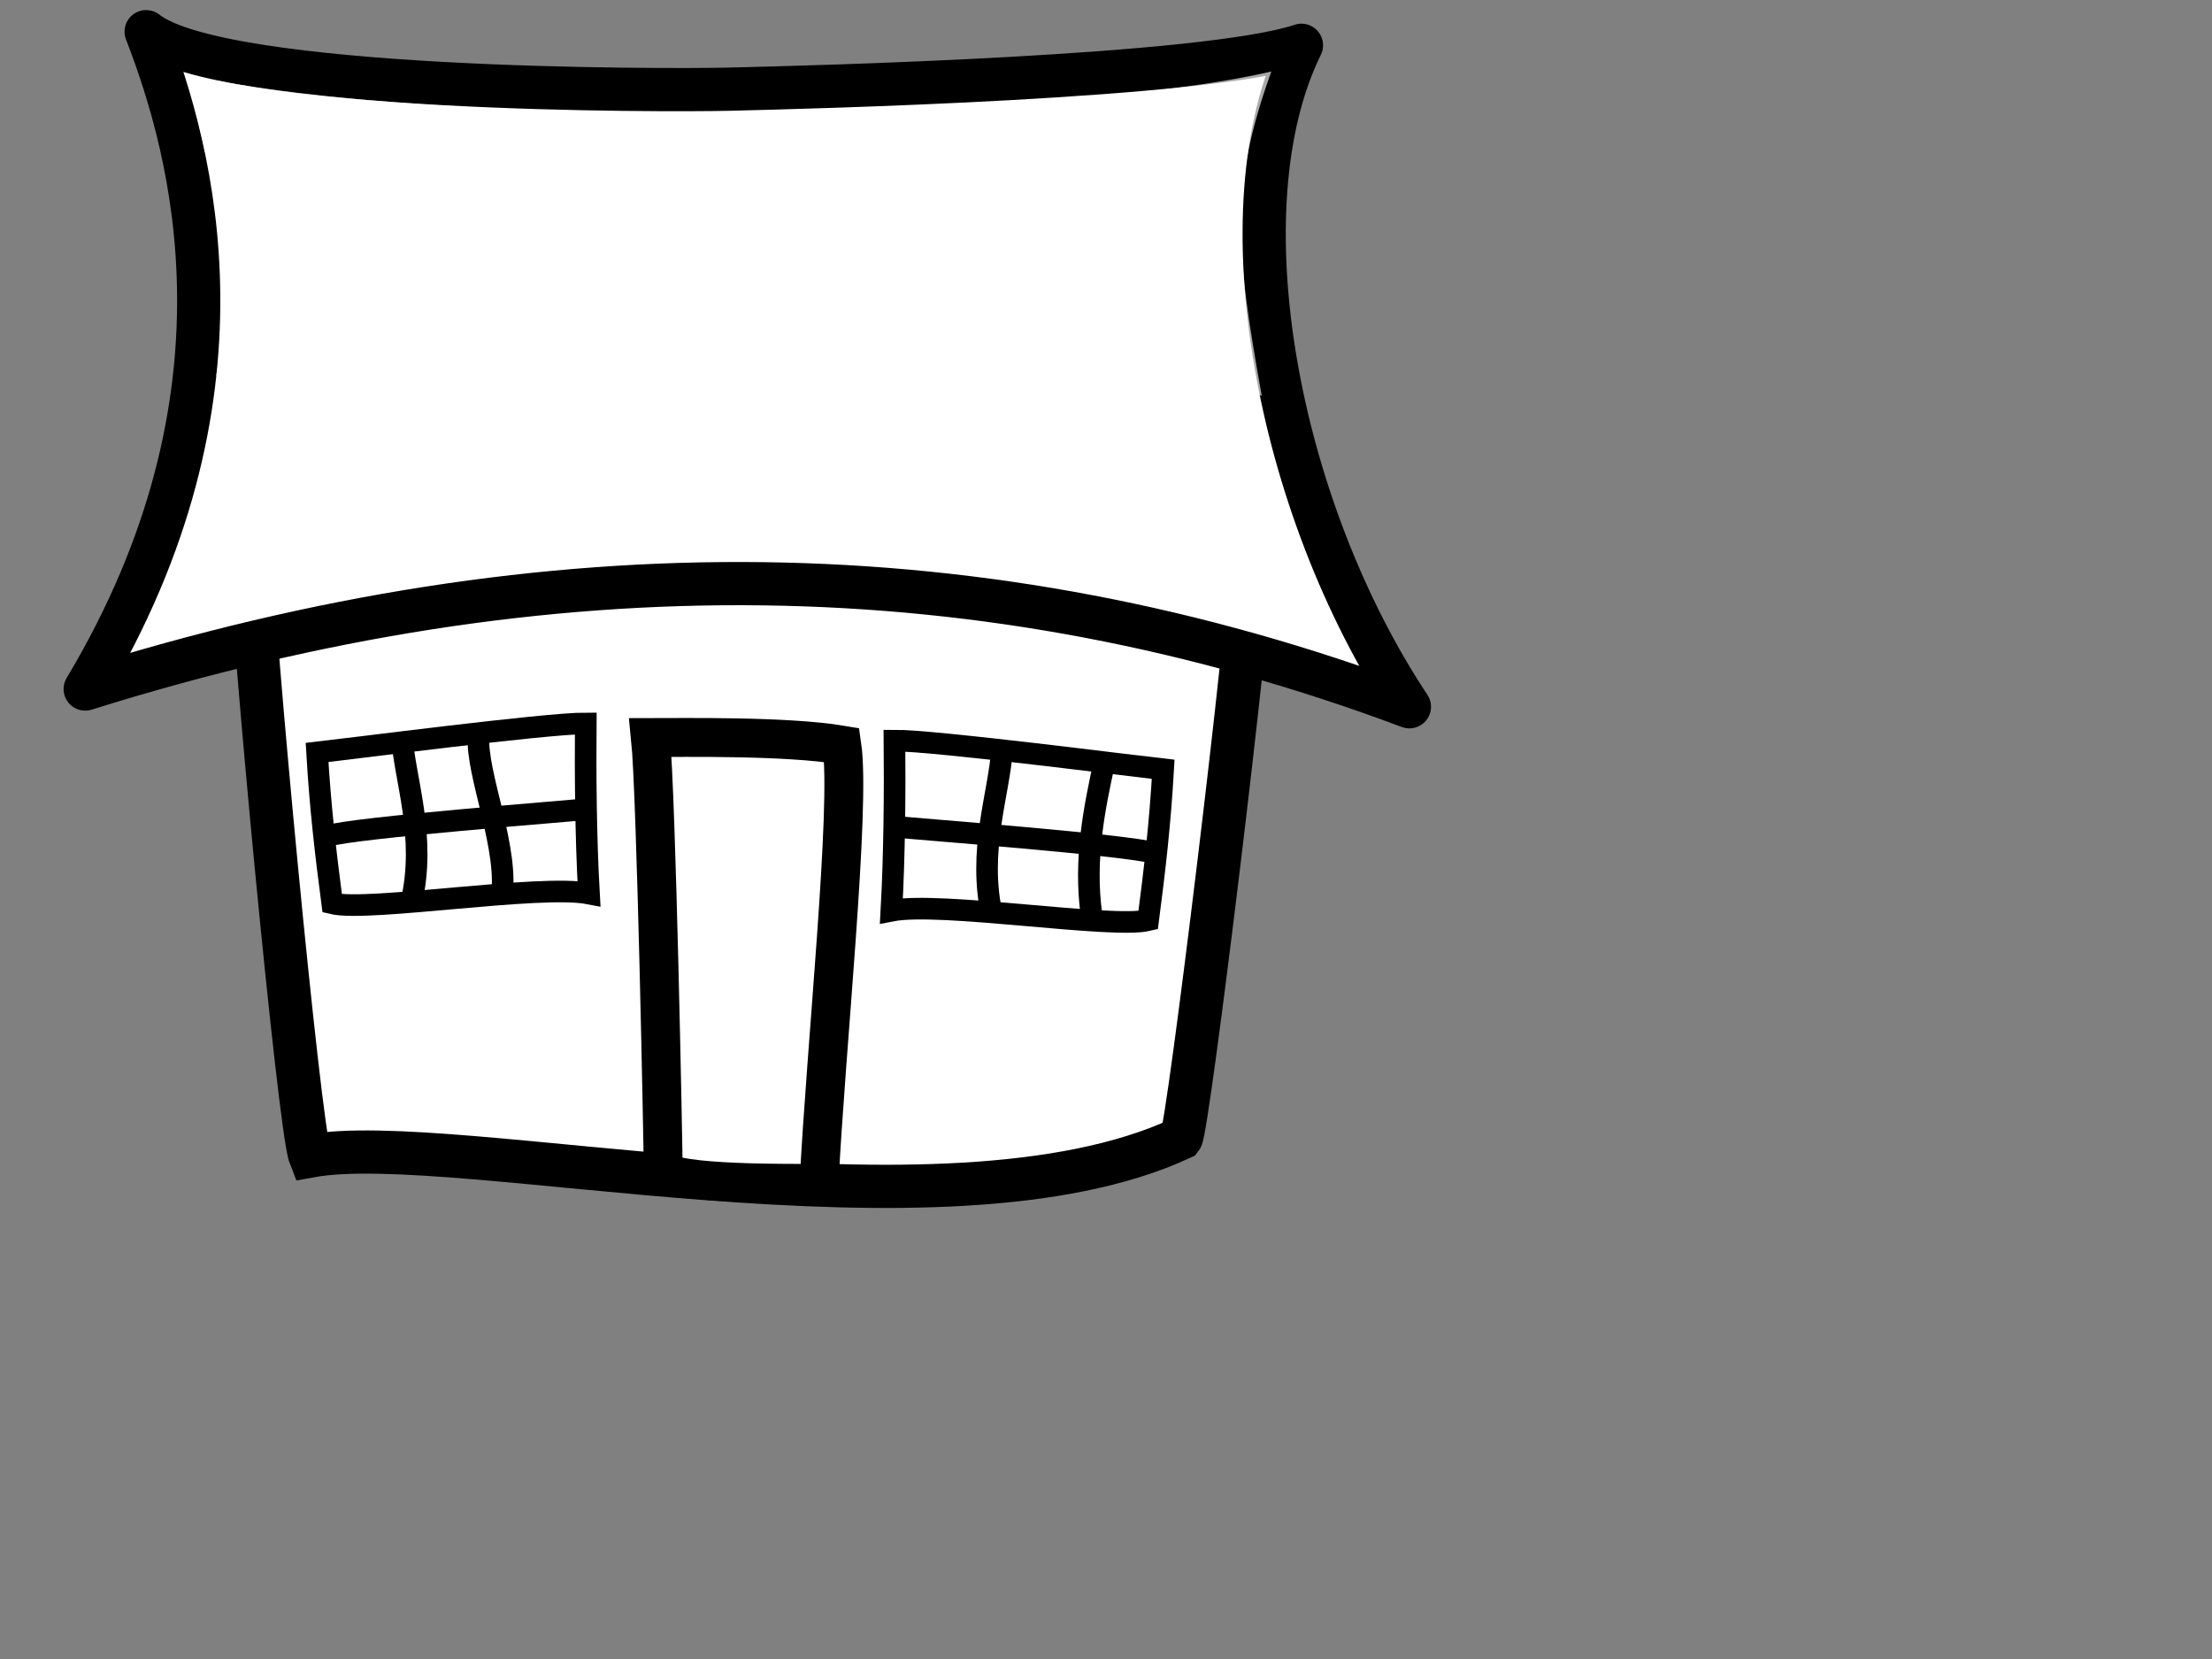 <?xml version="1.0"?><svg width="640" height="480" xmlns="http://www.w3.org/2000/svg">
 <rect width="100%" height="100%" fill="#808080" stroke="none"/>
 <title>House</title>
 <g>
  <title>Layer 1</title>
  <path fill-rule="evenodd" stroke="#000000" stroke-width="12.5" fill="#ffffff" id="path77" d="m72.554,159.373c0,18.545 14.047,167.199 17.139,175.097c41.853,-7.697 182.733,27.037 252.053,-5.151c1.993,-2.545 20.164,-151.852 20.164,-167.373c3.553,-12.477 -285.943,-6.437 -289.356,-2.574l0,0z"/>
  <path fill-rule="evenodd" stroke="#000000" stroke-width="0.997" fill="#7f7f7f" id="path68"/>
  <path fill-rule="evenodd" stroke="#000000" stroke-width="0.997" fill="#7f7f7f" id="path47"/>
  <path fill-rule="evenodd" stroke="#000000" stroke-width="12.5" stroke-linejoin="round" fill="#ffffff" id="path48" d="m42.284,9.168c13.555,34.896 32.871,105.828 -17.635,190.194c134.549,-42.189 260.73,-40.744 383.136,5.129c-38.335,-57.787 -54.494,-144.094 -31.234,-191.387c-27.8,9.274 -141.927,12.14 -165.676,12.701c-18.234,0.431 -146.733,0.724 -168.591,-16.637l0,-0z"/>
  <path fill-rule="evenodd" stroke-width="10.963" fill="#7f470e" id="path58" d="m189.361,338.491c0,-5.771 -2.954,-108.784 -4.644,-125.087c9.079,0 41.422,-1.523 55.376,2.17c2.658,18.003 -5.637,90.139 -5.637,126.799c-7.074,0 -42.589,0.43 -45.094,-3.882z"/>
  <path fill-rule="evenodd" stroke="#000000" stroke-width="6.25" fill="#ffffff" id="path59" d="m257.907,263.495c14.256,-2.784 63.779,5.29 74.287,2.756c1.926,-14.707 3.461,-28.181 4.347,-43.66c-6.885,-0.736 -66.43,-8.405 -77.743,-8.317c0.136,14.29 0.017,33.107 -0.891,49.221z"/>
  <path fill-rule="evenodd" stroke="#000000" stroke-width="6.25" fill="none" id="path60" d="m289.89,216.927c-0.703,12.471 -7.238,29.315 -2.735,48.494"/>
  <path fill-rule="evenodd" stroke="#000000" stroke-width="6.25" fill="none" id="path63" d="m319.687,219.806c-3.01,13.761 -6.142,28.663 -3.868,45.056"/>
  <path fill-rule="evenodd" stroke="#000000" stroke-width="6.25" fill="none" id="path64" d="m258.454,239.15c6.869,0.735 68.28,5.315 75.96,7.743"/>
  <path fill-rule="evenodd" stroke="#000000" stroke-width="6.25" fill="#ffffff" id="path67" d="m170.405,258.52c-14.258,-2.765 -63.775,5.378 -74.285,2.858c-1.937,-14.705 -3.481,-28.176 -4.379,-43.654c6.884,-0.746 66.424,-8.496 77.737,-8.424c-0.126,14.29 0.006,33.107 0.927,49.22z"/>
  <path fill-rule="evenodd" stroke="#000000" stroke-width="6.25" fill="none" id="path69" d="m116.223,212.594c0.712,12.47 7.259,29.305 2.77,48.491"/>
  <path fill-rule="evenodd" stroke="#000000" stroke-width="6.25" fill="none" id="path70" d="m138.495,212.803c-0.974,10.994 9.273,33.401 6.465,47.801"/>
  <path fill-rule="evenodd" stroke="#000000" stroke-width="6.25" fill="none" id="path73" d="m170.768,234.015c-6.868,0.744 -68.276,5.409 -75.955,7.847"/>
  <path fill-rule="evenodd" stroke="#000000" stroke-width="11.25" fill="#ffffff" id="path76" d="m191.884,338.491c0,-5.771 -1.997,-108.784 -3.687,-125.087c9.079,0 39.508,-0.521 55.376,2.17c2.658,18.003 -4.68,88.135 -6.594,126.799c-7.074,0 -42.589,0.43 -45.094,-3.882z"/>
  <path stroke-width="1px" fill-rule="evenodd" fill="#ffffff" fill-opacity="0.663" id="path78" d="m54.93,21.754c70.938,15.862 249.619,13.563 312.896,-1.06c-12.014,33.589 -10.495,50.717 -2.763,93.807c-176.75,-58.499 -203.746,-33.347 -302.512,-5.791c8.236,-41.135 -2.835,-53.337 -7.621,-86.956z"/>
 </g>
</svg>